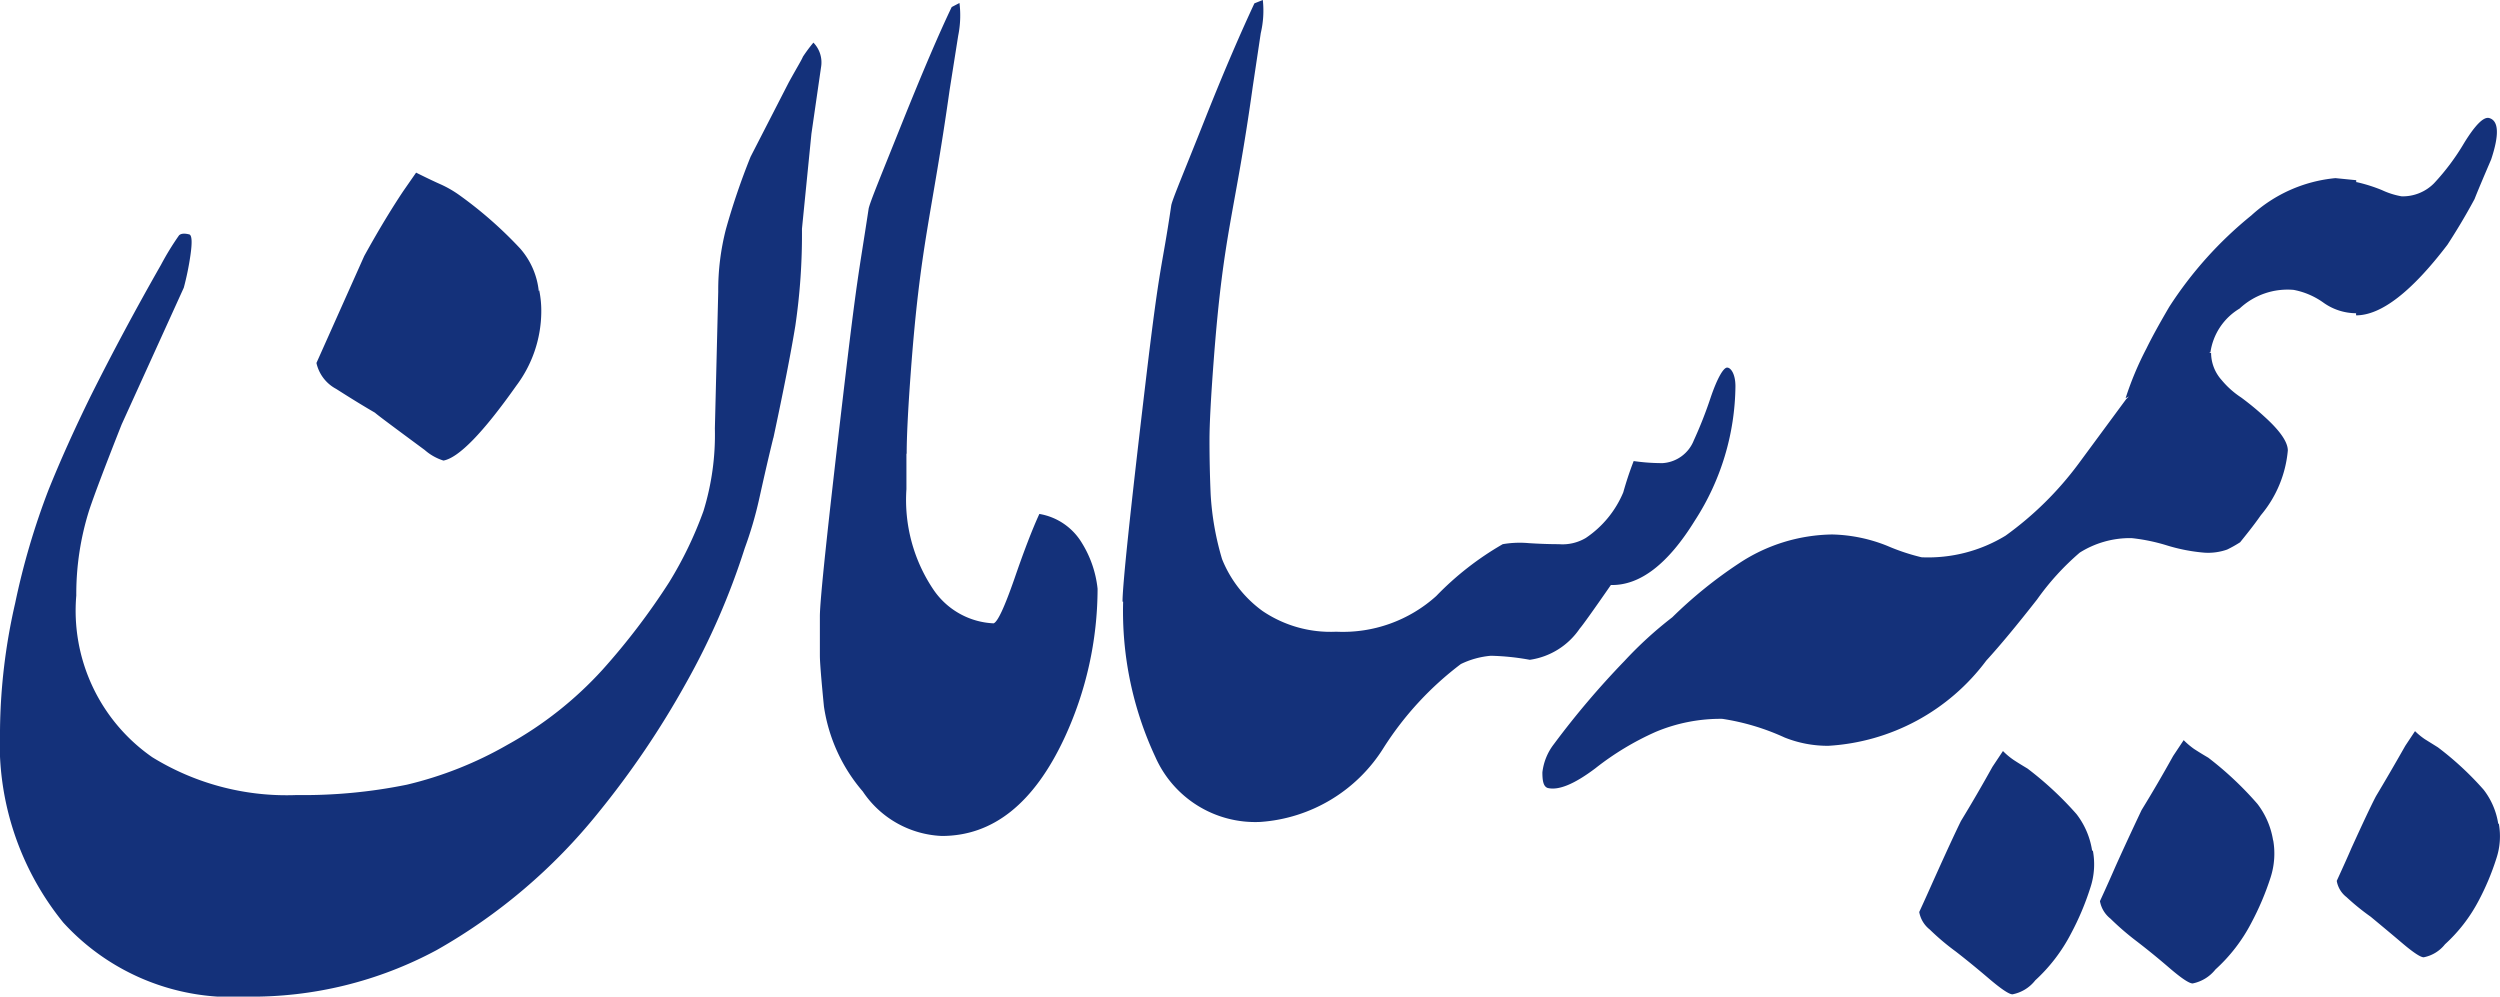 <svg xmlns="http://www.w3.org/2000/svg" width="61.836" height="24.65" viewBox="0 0 61.836 24.65">
  <path id="samanInsuranceTypeLogo" d="M61.806,20.368a1.738,1.738,0,0,1-.061.869,6.231,6.231,0,0,1-.443,1.052,3.928,3.928,0,0,1-.827,1.068.888.888,0,0,1-.526.321c-.08,0-.263-.122-.545-.362s-.539-.452-.766-.641a5.772,5.772,0,0,1-.6-.487.641.641,0,0,1-.24-.4c.16-.35.282-.619.362-.808.269-.59.471-1.023.606-1.283.24-.4.484-.821.728-1.251l.24-.362a1.693,1.693,0,0,0,.244.2l.321.2a7.657,7.657,0,0,1,1.132,1.049,1.828,1.828,0,0,1,.362.847ZM58.279,4.508a.241.241,0,0,0,0-.051l-.513-.051a3.574,3.574,0,0,0-2.081.923,9.594,9.594,0,0,0-2.03,2.261c-.24.41-.43.754-.564,1.029a7.85,7.85,0,0,0-.516,1.231l.083-.045-.071.071-1.18,1.6a8.215,8.215,0,0,1-1.8,1.773,3.678,3.678,0,0,1-2.078.535,5.159,5.159,0,0,1-.847-.282,3.864,3.864,0,0,0-1.363-.282,4.268,4.268,0,0,0-2.312.718,10.986,10.986,0,0,0-1.645,1.331,9.62,9.62,0,0,0-1.183,1.081,20.926,20.926,0,0,0-1.744,2.055,1.4,1.4,0,0,0-.285.7c0,.221.029.35.131.385.273.067.667-.1,1.18-.487a6.968,6.968,0,0,1,1.491-.9A4.14,4.14,0,0,1,42.6,17.78a5.772,5.772,0,0,1,1.542.462,2.867,2.867,0,0,0,1.081.205,5.257,5.257,0,0,0,3.906-2.107c.343-.375.763-.882,1.257-1.513a6.391,6.391,0,0,1,1.055-1.158,2.331,2.331,0,0,1,1.283-.359,4.576,4.576,0,0,1,.872.18,4.364,4.364,0,0,0,.927.18,1.414,1.414,0,0,0,.564-.077,3.059,3.059,0,0,0,.321-.18c.138-.173.321-.394.513-.67a2.886,2.886,0,0,0,.667-1.6c0-.205-.186-.481-.564-.824a7.006,7.006,0,0,0-.59-.487,2.171,2.171,0,0,1-.487-.436,1.01,1.01,0,0,1-.257-.667h-.048l.032-.016a1.511,1.511,0,0,1,.721-1.081,1.735,1.735,0,0,1,1.337-.462,1.86,1.86,0,0,1,.744.321,1.4,1.4,0,0,0,.8.257.135.135,0,0,0,0-.032V7.8q.93,0,2.261-1.748c.208-.321.43-.683.67-1.129.067-.173.205-.5.41-.978.205-.616.189-.962-.051-1.026q-.205-.051-.616.616a5.666,5.666,0,0,1-.747,1,1.087,1.087,0,0,1-.8.321,1.9,1.9,0,0,1-.487-.154A3.957,3.957,0,0,0,58.27,4.5ZM19.127,10.832c-.157.641-.273,1.167-.353,1.526a9.417,9.417,0,0,1-.353,1.2A17.8,17.8,0,0,1,16.966,16.9,21.933,21.933,0,0,1,14.8,20.1a13.939,13.939,0,0,1-4,3.4,9.645,9.645,0,0,1-4.7,1.151,5.653,5.653,0,0,1-4.534-1.831A7.026,7.026,0,0,1,0,18.069,14.6,14.6,0,0,1,.375,14.92a18.053,18.053,0,0,1,.824-2.8q.443-1.1,1.045-2.325.8-1.6,1.738-3.245a6.836,6.836,0,0,1,.446-.728c.048-.048.135-.055.26-.022.061.032.067.205.022.516a6.9,6.9,0,0,1-.164.8L3.008,10.5q-.612,1.549-.8,2.113a6.884,6.884,0,0,0-.321,2.116,4.412,4.412,0,0,0,1.879,4,6.33,6.33,0,0,0,3.572.936,12.775,12.775,0,0,0,2.729-.257,9.3,9.3,0,0,0,2.488-.988,9.161,9.161,0,0,0,2.35-1.857A16.9,16.9,0,0,0,16.552,14.4,9.488,9.488,0,0,0,17.4,12.64a6.413,6.413,0,0,0,.282-2.043l.083-3.383a6.035,6.035,0,0,1,.192-1.552,17.251,17.251,0,0,1,.609-1.786l.94-1.831c.189-.346.321-.558.353-.641a3.848,3.848,0,0,1,.26-.35.7.7,0,0,1,.189.609L20.07,3.309l-.234,2.35a15.543,15.543,0,0,1-.164,2.4c-.112.686-.292,1.6-.542,2.77ZM13.326,7.2a1.892,1.892,0,0,0-.462-1.055,10.107,10.107,0,0,0-1.491-1.311,2.706,2.706,0,0,0-.491-.282c-.186-.083-.385-.18-.59-.282l-.321.462c-.273.41-.6.943-.962,1.6L7.827,8.978a.962.962,0,0,0,.487.641c.292.186.609.385.962.59.032.035.446.343,1.231.923a1.283,1.283,0,0,0,.462.26q.568-.106,1.8-1.85a3.075,3.075,0,0,0,.619-1.8,2.54,2.54,0,0,0-.051-.564Zm9.1,4.027c0-.41.032-1.081.1-2,.237-3.207.513-3.825.962-7L23.7.885a2.52,2.52,0,0,0,.032-.811l-.192.1q-.462.962-1.235,2.886c-.513,1.283-.8,1.969-.821,2.11-.253,1.674-.269,1.539-.641,4.707s-.564,4.961-.564,5.371h0v.962c0,.173.035.593.1,1.26a4.149,4.149,0,0,0,.962,2.107,2.476,2.476,0,0,0,1.953,1.1q1.9,0,3.03-2.415a8.8,8.8,0,0,0,.824-3.7,2.681,2.681,0,0,0-.388-1.132,1.52,1.52,0,0,0-1.052-.718q-.26.564-.616,1.6c-.244.7-.414,1.071-.516,1.106a1.9,1.9,0,0,1-1.488-.834A3.966,3.966,0,0,1,22.42,12.1v-.882h0Zm5.339,3.655q0-.616.564-5.371c.375-3.168.394-2.754.641-4.428.022-.141.321-.84.824-2.11S30.719.744,31.027.083L31.235,0a2.424,2.424,0,0,1-.051.821l-.2,1.337c-.443,3.171-.718,3.527-.962,6.734q-.106,1.392-.106,2,0,.67.029,1.337a6.977,6.977,0,0,0,.282,1.6,2.931,2.931,0,0,0,1,1.283,3,3,0,0,0,1.825.513,3.447,3.447,0,0,0,2.472-.882,7.451,7.451,0,0,1,1.645-1.283,2.472,2.472,0,0,1,.641-.026c.292.019.542.026.747.026a1.129,1.129,0,0,0,.667-.154,2.536,2.536,0,0,0,.927-1.129c.067-.24.151-.5.257-.773a4.887,4.887,0,0,0,.718.051.891.891,0,0,0,.77-.564,10.261,10.261,0,0,0,.414-1.052c.17-.5.321-.747.41-.747s.205.154.205.462a6.211,6.211,0,0,1-1,3.316q-1,1.623-2.081,1.6-.667.962-.77,1.077a1.8,1.8,0,0,1-1.235.773,6.016,6.016,0,0,0-.962-.1,2.107,2.107,0,0,0-.744.205,7.915,7.915,0,0,0-1.9,2.055,3.911,3.911,0,0,1-3.059,1.85,2.7,2.7,0,0,1-2.594-1.6,8.526,8.526,0,0,1-.8-3.848Zm24,6.153a1.834,1.834,0,0,1-.064.93,6.7,6.7,0,0,1-.475,1.125,4.169,4.169,0,0,1-.885,1.158.94.94,0,0,1-.564.346c-.083,0-.279-.131-.584-.391s-.577-.481-.821-.67a5.958,5.958,0,0,1-.641-.542.709.709,0,0,1-.26-.433c.173-.375.3-.664.391-.866q.433-.962.641-1.385.391-.641.779-1.34l.26-.391a1.734,1.734,0,0,0,.26.218c.087.058.2.128.346.215a8.283,8.283,0,0,1,1.212,1.126,1.956,1.956,0,0,1,.388.911Zm4.46-.26a1.924,1.924,0,0,1-.064.93,6.852,6.852,0,0,1-.478,1.126,4.1,4.1,0,0,1-.885,1.148.962.962,0,0,1-.564.346c-.087,0-.282-.131-.584-.391s-.577-.481-.824-.67a6.679,6.679,0,0,1-.625-.542.709.709,0,0,1-.26-.433c.173-.375.3-.664.388-.866.289-.641.507-1.1.641-1.385q.394-.641.782-1.34l.26-.391a1.9,1.9,0,0,0,.257.218c.09.058.2.128.35.215a8.283,8.283,0,0,1,1.218,1.145,1.991,1.991,0,0,1,.388.911Z" fill="#14317a" fill-rule="evenodd"/>
</svg>
